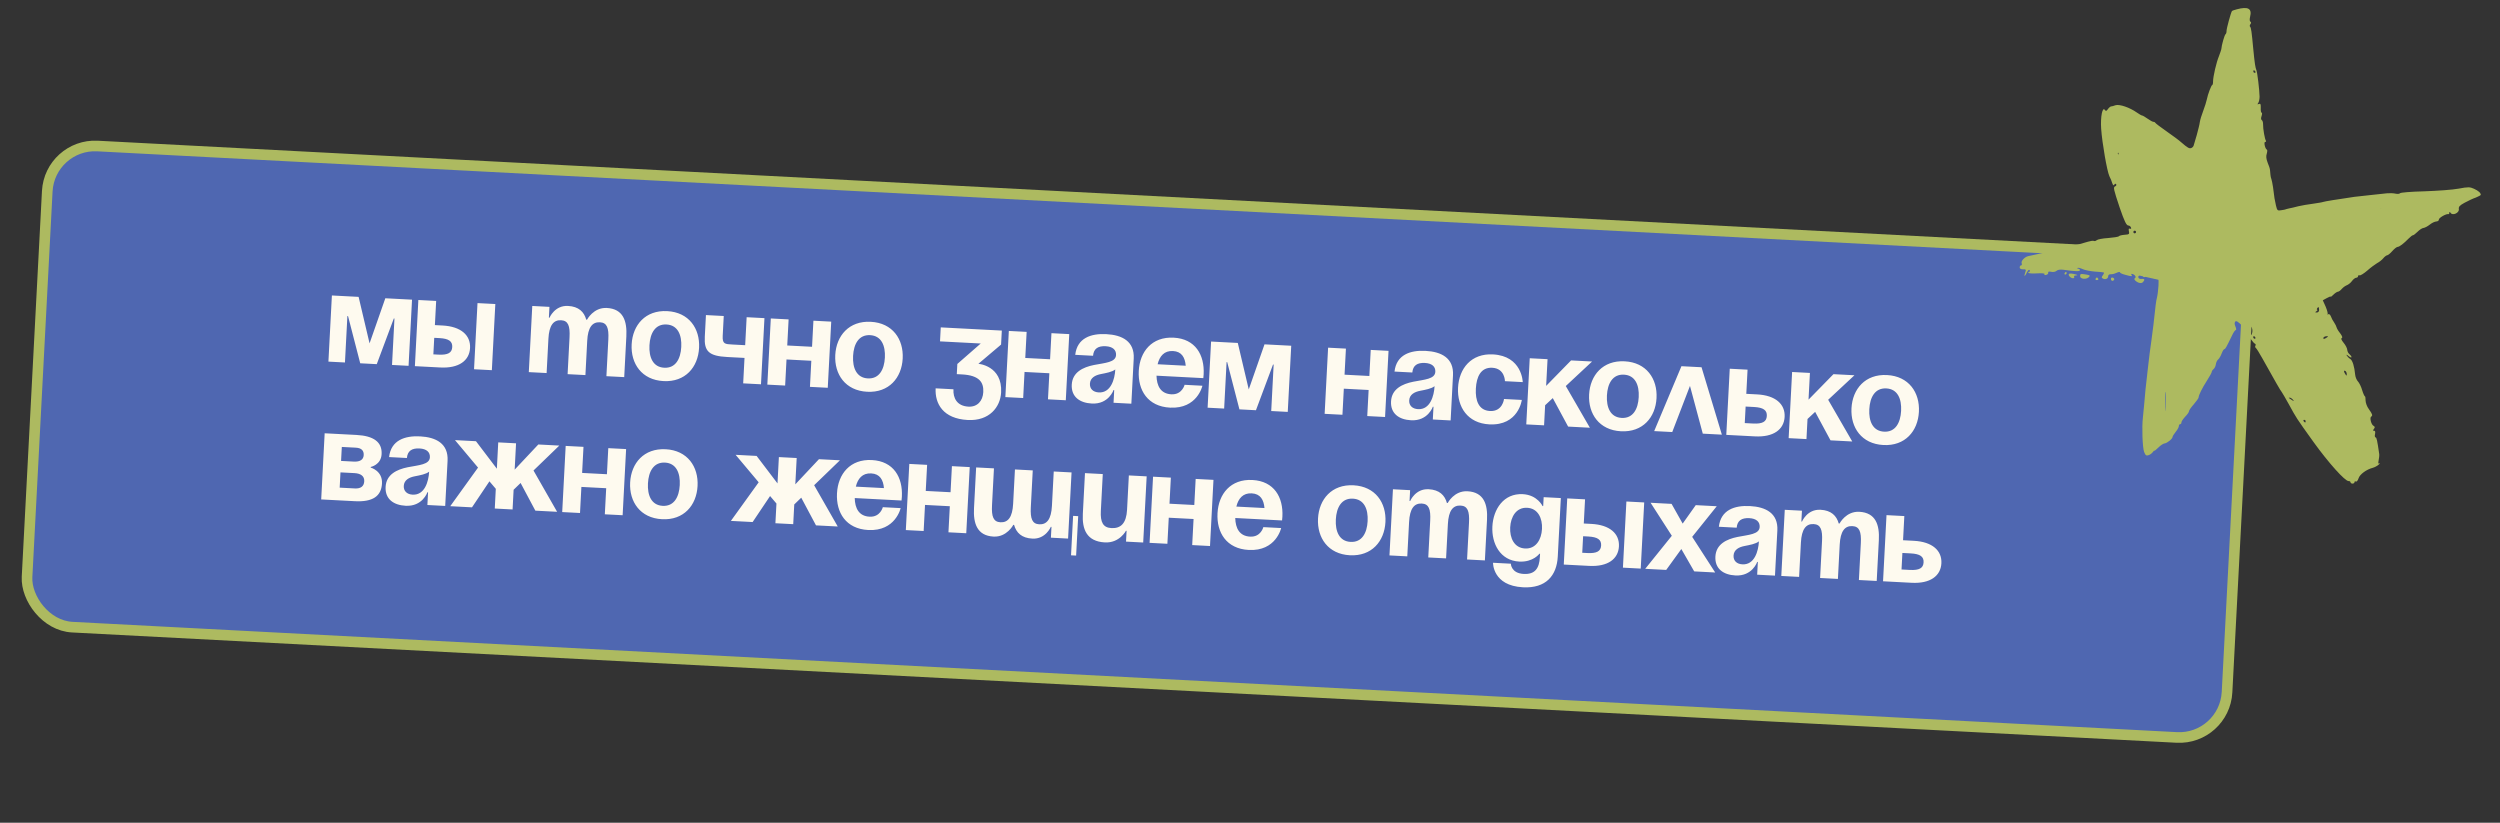 <?xml version="1.0" encoding="UTF-8"?> <svg xmlns="http://www.w3.org/2000/svg" width="471" height="155" viewBox="0 0 471 155" fill="none"><rect x="0" y="0" width="471" height="155" fill="#333333" stroke="none"/><rect x="9.376" y="27.039" width="415.045" height="90.769" rx="9" transform="rotate(3 9.376 27.039)" fill="#4F67B1" stroke="#ADBA60" stroke-width="2"></rect><path d="M77.627 56.457L76.974 68.92L73.858 68.757L74.316 60.009L74.197 60.002L70.982 68.606L67.866 68.443L65.568 59.55L65.448 59.544L64.99 68.292L61.874 68.129L62.528 55.666L67.561 55.93L69.625 64.69L72.594 56.193L77.627 56.457ZM78.165 68.983L78.818 56.52L82.173 56.696L81.934 61.249L83.372 61.325C86.848 61.507 88.683 63.165 88.558 65.562C88.432 67.959 86.433 69.416 82.958 69.234L78.165 68.983ZM82.767 63.696L81.809 63.646L81.645 66.762L82.604 66.812C84.402 66.906 85.146 66.464 85.202 65.386C85.259 64.307 84.565 63.79 82.767 63.696ZM93.318 57.279L92.665 69.742L89.309 69.567L89.962 57.104L93.318 57.279ZM106.937 70.49L107.301 63.54C107.414 61.383 107.033 60.402 105.715 60.333C104.277 60.257 103.454 61.295 103.322 63.812L102.983 70.283L99.627 70.107L100.28 57.644L103.516 57.814L103.409 59.851L103.529 59.858C103.529 59.858 104.493 57.505 107.01 57.637C109.023 57.742 110.052 58.757 110.454 60.244L110.479 60.222L110.599 60.228C110.599 60.228 111.803 57.888 114.32 58.02C117.436 58.183 118.155 60.504 118.004 63.38L117.603 71.049L114.247 70.874L114.611 63.923C114.724 61.766 114.343 60.785 113.025 60.716C111.587 60.64 110.764 61.679 110.632 64.195L110.293 70.666L106.937 70.49ZM122.358 65.05C122.24 67.303 123.008 69.17 125.141 69.281C127.274 69.393 128.232 67.617 128.35 65.364C128.468 63.111 127.701 61.244 125.568 61.133C123.435 61.021 122.476 62.797 122.358 65.05ZM119.003 64.874C119.194 61.231 121.601 58.401 125.7 58.616C129.798 58.831 131.896 61.897 131.706 65.54C131.515 69.183 129.107 72.013 125.009 71.798C120.91 71.583 118.812 68.517 119.003 64.874ZM144.023 59.937L143.37 72.4L140.015 72.224L140.266 67.43L137.03 67.261C133.555 67.079 132.64 66.19 132.785 63.434L132.998 59.359L136.354 59.535L136.159 63.25C136.077 64.808 136.557 64.833 137.995 64.908L140.391 65.034L140.668 59.761L144.023 59.937ZM152.595 72.883L152.852 67.97L148.178 67.725L147.921 72.638L144.566 72.462L145.219 59.999L148.574 60.175L148.317 65.089L152.99 65.334L153.248 60.42L156.603 60.596L155.95 73.059L152.595 72.883ZM160.72 67.061C160.602 69.313 161.369 71.18 163.502 71.292C165.635 71.404 166.593 69.627 166.712 67.374C166.83 65.122 166.062 63.255 163.929 63.143C161.796 63.031 160.838 64.808 160.72 67.061ZM157.364 66.885C157.555 63.242 159.963 60.412 164.061 60.627C168.159 60.841 170.258 63.907 170.067 67.55C169.876 71.193 167.469 74.023 163.37 73.808C159.272 73.594 157.173 70.528 157.364 66.885ZM177.099 64.314L177.237 61.678L188.741 62.281L188.603 64.917L184.328 68.538C184.328 68.538 188.875 68.897 188.612 73.93C188.467 76.686 186.405 79.342 182.331 79.128C177.657 78.883 176.124 76.039 176.275 73.163L179.63 73.339C179.542 75.016 180.306 76.499 182.463 76.612C184.117 76.698 185.162 75.551 185.25 73.874C185.344 72.076 184.574 70.714 181.219 70.538L180.26 70.488L180.361 68.57L184.769 64.716L177.099 64.314ZM197.439 75.233L197.697 70.32L193.023 70.075L192.766 74.989L189.41 74.813L190.063 62.35L193.419 62.526L193.161 67.439L197.835 67.684L198.092 62.77L201.448 62.946L200.795 75.409L197.439 75.233ZM205.93 67.026L202.574 66.851C202.933 63.673 205.55 62.801 208.426 62.952C211.422 63.109 213.763 64.313 213.593 67.548L213.147 76.057L209.792 75.881L209.917 73.484L209.797 73.478C209.797 73.478 208.886 76.194 205.698 76.027C203.422 75.907 201.799 74.765 201.92 72.464C202.042 70.139 204.014 69.185 206.103 68.766C208.216 68.348 210.19 68.283 210.263 66.893C210.314 65.91 209.625 65.298 208.307 65.228C206.869 65.153 206.048 65.687 205.93 67.026ZM210.121 69.601C209.543 70.076 208.403 70.28 207.432 70.47C206.339 70.677 205.4 71.18 205.342 72.283C205.292 73.242 205.931 73.876 207.01 73.933C209.287 74.052 210.024 71.447 210.121 69.601ZM214.544 69.881C214.735 66.238 217.022 63.402 221.121 63.617C225.219 63.832 226.958 66.879 226.767 70.522C226.752 70.809 226.705 71.24 226.705 71.24L217.885 70.777C217.929 72.702 218.668 74.183 220.681 74.288C222.719 74.395 223.179 72.497 223.179 72.497L226.534 72.673C226.534 72.673 225.583 77.069 220.43 76.799C216.236 76.579 214.353 73.524 214.544 69.881ZM220.989 66.133C219.335 66.047 218.462 67.107 218.094 68.625L223.391 68.903C223.256 67.358 222.642 66.22 220.989 66.133ZM243.267 65.138L242.613 77.601L239.498 77.438L239.956 68.69L239.836 68.683L236.622 77.287L233.506 77.124L231.208 68.231L231.088 68.225L230.63 76.973L227.514 76.81L228.167 64.347L233.2 64.611L235.265 73.371L238.234 64.874L243.267 65.138ZM257.591 78.386L257.849 73.473L253.175 73.228L252.917 78.141L249.562 77.965L250.215 65.502L253.571 65.678L253.313 70.591L257.987 70.836L258.244 65.923L261.6 66.099L260.946 78.562L257.591 78.386ZM266.082 70.179L262.726 70.003C263.085 66.826 265.702 65.953 268.578 66.104C271.574 66.261 273.914 67.465 273.745 70.701L273.299 79.209L269.943 79.033L270.069 76.636L269.949 76.63C269.949 76.63 269.038 79.346 265.85 79.179C263.573 79.06 261.951 77.917 262.072 75.617C262.193 73.292 264.166 72.338 266.255 71.918C268.368 71.5 270.342 71.436 270.415 70.046C270.466 69.063 269.777 68.45 268.459 68.381C267.021 68.306 266.2 68.839 266.082 70.179ZM270.273 72.754C269.695 73.228 268.555 73.433 267.583 73.622C266.491 73.829 265.551 74.333 265.494 75.435C265.443 76.394 266.083 77.028 267.162 77.085C269.439 77.204 270.176 74.599 270.273 72.754ZM274.696 73.034C274.886 69.391 277.198 66.556 281.272 66.769C286.785 67.058 286.887 71.99 286.887 71.99L283.531 71.814C283.531 71.814 283.537 69.412 281.141 69.286C279.007 69.174 278.169 70.957 278.051 73.21C277.933 75.463 278.58 77.323 280.713 77.435C283.11 77.56 283.356 75.17 283.356 75.17L286.711 75.346C286.711 75.346 286.094 80.24 280.582 79.951C276.507 79.738 274.505 76.677 274.696 73.034ZM287.549 79.956L288.202 67.493L291.558 67.669L291.294 72.702L295.991 67.901L299.946 68.109L294.994 72.728L299.533 80.584L295.434 80.369L292.543 75.002L291.103 76.345L290.904 80.132L287.549 79.956ZM302.744 74.504C302.626 76.757 303.393 78.623 305.526 78.735C307.659 78.847 308.617 77.071 308.735 74.818C308.853 72.565 308.086 70.698 305.953 70.586C303.82 70.474 302.862 72.251 302.744 74.504ZM299.388 74.328C299.579 70.685 301.987 67.855 306.085 68.07C310.183 68.284 312.282 71.35 312.091 74.993C311.9 78.636 309.492 81.466 305.394 81.252C301.296 81.037 299.197 77.971 299.388 74.328ZM311.648 81.219L316.783 68.991L320.57 69.189L324.399 81.887L320.804 81.699L318.391 72.704L315.051 81.397L311.648 81.219ZM325.232 81.931L325.885 69.468L329.24 69.644L329.002 74.198L331.039 74.304C334.514 74.486 336.35 76.145 336.224 78.541C336.099 80.938 334.099 82.395 330.624 82.213L325.232 81.931ZM330.434 76.676L328.876 76.594L328.713 79.71L330.271 79.791C332.068 79.886 332.812 79.444 332.869 78.366C332.925 77.287 332.231 76.77 330.434 76.676ZM336.981 82.546L337.634 70.084L340.99 70.26L340.726 75.293L345.424 70.492L349.378 70.699L344.426 75.318L348.965 83.174L344.866 82.96L341.975 77.593L340.535 78.936L340.337 82.722L336.981 82.546ZM352.176 77.094C352.058 79.347 352.825 81.214 354.958 81.326C357.091 81.438 358.049 79.661 358.168 77.408C358.286 75.155 357.518 73.289 355.385 73.177C353.252 73.065 352.294 74.841 352.176 77.094ZM348.82 76.918C349.011 73.275 351.419 70.445 355.517 70.66C359.615 70.875 361.714 73.941 361.523 77.584C361.332 81.227 358.925 84.057 354.826 83.842C350.728 83.627 348.629 80.561 348.82 76.918ZM60.514 94.093L61.167 81.63L67.159 81.944C70.394 82.114 72.015 83.28 71.896 85.557C71.789 87.594 69.847 87.973 69.847 87.973L69.84 88.093C69.84 88.093 72.092 88.692 71.966 91.088C71.841 93.485 70.22 94.602 66.865 94.426L60.514 94.093ZM66.782 89.134L64.145 88.996L63.995 91.872L66.871 92.023C67.949 92.079 68.573 91.632 68.624 90.673C68.674 89.714 67.98 89.197 66.782 89.134ZM64.258 86.839L66.655 86.965C67.853 87.028 68.478 86.58 68.522 85.741C68.566 84.902 68.111 84.397 67.033 84.341L64.397 84.203L64.258 86.839ZM76.659 86.287L73.303 86.112C73.662 82.934 76.279 82.062 79.155 82.213C82.151 82.37 84.491 83.574 84.322 86.809L83.876 95.317L80.52 95.142L80.646 92.745L80.526 92.739C80.526 92.739 79.615 95.455 76.427 95.288C74.15 95.168 72.528 94.026 72.648 91.725C72.77 89.4 74.743 88.446 76.832 88.027C78.945 87.609 80.919 87.544 80.992 86.154C81.043 85.171 80.354 84.558 79.036 84.489C77.598 84.414 76.777 84.948 76.659 86.287ZM80.85 88.862C80.272 89.337 79.132 89.541 78.16 89.731C77.068 89.938 76.129 90.441 76.071 91.544C76.02 92.502 76.66 93.137 77.739 93.193C80.016 93.313 80.753 90.708 80.85 88.862ZM97.223 83.52L96.963 88.481L101.417 83.74L105.372 83.947L100.512 88.643L104.959 96.422L100.86 96.208L98.081 90.991L96.765 92.268L96.57 95.983L93.215 95.807L93.409 92.092L92.209 90.683L88.924 95.582L84.826 95.367L90.062 88.095L85.719 82.917L89.674 83.124L93.608 88.305L93.868 83.344L97.223 83.52ZM113.949 96.894L114.207 91.98L109.533 91.735L109.275 96.649L105.92 96.473L106.573 84.01L109.929 84.186L109.671 89.099L114.345 89.344L114.602 84.431L117.958 84.606L117.304 97.069L113.949 96.894ZM122.074 91.071C121.956 93.324 122.724 95.191 124.857 95.302C126.99 95.414 127.948 93.638 128.066 91.385C128.184 89.132 127.417 87.265 125.284 87.153C123.151 87.042 122.192 88.818 122.074 91.071ZM118.719 90.895C118.91 87.252 121.317 84.422 125.416 84.637C129.514 84.852 131.612 87.918 131.421 91.561C131.231 95.204 128.823 98.034 124.725 97.819C120.626 97.604 118.528 94.538 118.719 90.895ZM150.096 86.291L149.836 91.252L154.29 86.511L158.245 86.718L153.384 91.414L157.831 99.193L153.733 98.979L150.954 93.762L149.637 95.039L149.443 98.754L146.087 98.578L146.282 94.863L145.082 93.454L141.797 98.353L137.699 98.138L142.935 90.866L138.592 85.688L142.546 85.895L146.481 91.076L146.741 86.115L150.096 86.291ZM157.689 92.937C157.88 89.294 160.167 86.458 164.266 86.673C168.364 86.888 170.103 89.935 169.912 93.578C169.897 93.865 169.85 94.296 169.85 94.296L161.031 93.833C161.074 95.758 161.813 97.239 163.827 97.345C165.864 97.451 166.324 95.553 166.324 95.553L169.679 95.729C169.679 95.729 168.728 100.125 163.575 99.855C159.381 99.635 157.498 96.58 157.689 92.937ZM164.134 89.189C162.48 89.103 161.607 90.163 161.239 91.681L166.536 91.959C166.401 90.414 165.788 89.276 164.134 89.189ZM178.688 100.286L178.946 95.373L174.272 95.128L174.015 100.041L170.659 99.866L171.312 87.403L174.668 87.579L174.41 92.492L179.084 92.737L179.341 87.823L182.697 87.999L182.044 100.462L178.688 100.286ZM194.57 88.622L194.206 95.572C194.093 97.729 194.474 98.71 195.792 98.779C197.23 98.855 198.053 97.817 198.185 95.3L198.524 88.829L201.88 89.005L201.227 101.468L197.991 101.298L198.098 99.261L197.978 99.255C197.978 99.255 197.014 101.607 194.497 101.475C192.484 101.37 191.478 100.38 191.052 98.892L190.908 98.884C190.908 98.884 189.704 101.224 187.187 101.092C184.071 100.929 183.352 98.608 183.503 95.732L183.905 88.063L187.26 88.239L186.896 95.189C186.783 97.346 187.164 98.327 188.482 98.396C189.92 98.472 190.744 97.433 190.875 94.917L191.215 88.446L194.57 88.622ZM203.131 97.242L202.741 104.671L201.782 104.621L202.172 97.191L203.131 97.242ZM216.032 89.746L215.379 102.209L212.143 102.04L212.25 100.003L212.13 99.996C212.13 99.996 210.926 102.336 208.17 102.192C204.694 102.01 203.855 99.683 204.006 96.807L204.408 89.137L207.763 89.313L207.399 96.263C207.286 98.421 207.835 99.411 209.393 99.492C211.19 99.587 212.205 98.558 212.337 96.042L212.676 89.57L216.032 89.746ZM224.61 102.693L224.867 97.78L220.194 97.535L219.936 102.448L216.581 102.272L217.234 89.809L220.589 89.985L220.332 94.898L225.005 95.143L225.263 90.23L228.618 90.406L227.965 102.869L224.61 102.693ZM229.38 96.695C229.57 93.052 231.858 90.215 235.956 90.43C240.055 90.645 241.794 93.692 241.603 97.335C241.588 97.623 241.541 98.053 241.541 98.053L232.721 97.591C232.765 99.516 233.504 100.996 235.517 101.102C237.554 101.208 238.014 99.31 238.014 99.31L241.37 99.486C241.37 99.486 240.418 103.882 235.266 103.612C231.071 103.392 229.189 100.337 229.38 96.695ZM235.824 92.947C234.171 92.86 233.298 93.92 232.93 95.439L238.227 95.716C238.092 94.171 237.478 93.033 235.824 92.947ZM251.67 97.863C251.552 100.116 252.319 101.982 254.452 102.094C256.585 102.206 257.544 100.43 257.662 98.177C257.78 95.924 257.012 94.057 254.879 93.945C252.746 93.834 251.788 95.61 251.67 97.863ZM248.314 97.687C248.505 94.044 250.913 91.214 255.011 91.429C259.11 91.644 261.208 94.71 261.017 98.353C260.826 101.996 258.419 104.825 254.32 104.611C250.222 104.396 248.124 101.33 248.314 97.687ZM269.086 105.024L269.451 98.073C269.564 95.916 269.183 94.935 267.864 94.866C266.426 94.791 265.603 95.829 265.471 98.346L265.132 104.817L261.776 104.641L262.43 92.178L265.665 92.348L265.558 94.385L265.678 94.391C265.678 94.391 266.643 92.038 269.159 92.17C271.172 92.276 272.201 93.291 272.603 94.778L272.629 94.755L272.749 94.762C272.749 94.762 273.953 92.421 276.469 92.553C279.585 92.717 280.304 95.037 280.154 97.913L279.752 105.583L276.396 105.407L276.761 98.457C276.874 96.3 276.493 95.318 275.174 95.249C273.736 95.174 272.913 96.212 272.781 98.729L272.442 105.2L269.086 105.024ZM294.062 93.836L293.484 104.861C293.295 108.456 291.246 110.872 286.932 110.646C281.18 110.344 281.286 106.024 281.286 106.024L284.642 106.2C284.642 106.2 284.667 108.004 287.064 108.129C289.197 108.241 290.003 107.081 290.116 104.924L290.147 104.325L290.027 104.319C290.027 104.319 288.861 105.94 286.225 105.802C282.629 105.614 280.995 102.404 281.165 99.168C281.334 95.933 283.295 92.911 286.89 93.099C289.646 93.244 290.618 95.338 290.618 95.338L290.738 95.344L290.826 93.666L294.062 93.836ZM290.512 99.658C290.617 97.645 289.754 95.773 287.717 95.666C285.68 95.559 284.626 97.331 284.52 99.344C284.415 101.357 285.278 103.229 287.315 103.336C289.352 103.442 290.406 101.671 290.512 99.658ZM294.614 106.362L295.267 93.899L298.623 94.075L298.384 98.629L299.822 98.704C303.297 98.886 305.133 100.544 305.007 102.941C304.882 105.338 302.883 106.795 299.408 106.613L294.614 106.362ZM299.217 101.075L298.258 101.025L298.095 104.141L299.054 104.191C300.851 104.285 301.596 103.844 301.652 102.765C301.709 101.687 301.015 101.17 299.217 101.075ZM309.767 94.659L309.114 107.122L305.759 106.946L306.412 94.483L309.767 94.659ZM314.927 94.929L317.015 98.644L319.481 95.168L323.435 95.375L318.807 101.141L323.142 107.857L319.187 107.65L316.764 103.437L313.914 107.373L309.96 107.166L314.972 100.94L310.972 94.722L314.927 94.929ZM327.19 99.417L323.834 99.241C324.193 96.064 326.81 95.192 329.686 95.342C332.682 95.499 335.023 96.703 334.853 99.939L334.407 108.447L331.052 108.271L331.177 105.875L331.057 105.868C331.057 105.868 330.146 108.584 326.958 108.417C324.682 108.298 323.059 107.156 323.18 104.855C323.302 102.53 325.274 101.576 327.363 101.157C329.476 100.739 331.45 100.674 331.523 99.284C331.574 98.301 330.885 97.688 329.567 97.619C328.129 97.544 327.308 98.078 327.19 99.417ZM331.381 101.992C330.803 102.466 329.663 102.671 328.692 102.861C327.599 103.068 326.66 103.571 326.602 104.674C326.552 105.632 327.191 106.267 328.27 106.323C330.547 106.443 331.284 103.838 331.381 101.992ZM342.907 108.893L343.271 101.942C343.384 99.785 343.003 98.804 341.685 98.735C340.247 98.659 339.423 99.698 339.292 102.214L338.952 108.686L335.597 108.51L336.25 96.047L339.486 96.216L339.379 98.254L339.499 98.26C339.499 98.26 340.463 95.907 342.98 96.039C344.993 96.144 346.021 97.16 346.424 98.647L346.449 98.624L346.569 98.63C346.569 98.63 347.773 96.29 350.29 96.422C353.406 96.585 354.125 98.906 353.974 101.782L353.572 109.452L350.217 109.276L350.581 102.325C350.694 100.168 350.313 99.187 348.995 99.118C347.557 99.043 346.733 100.081 346.602 102.597L346.262 109.069L342.907 108.893ZM354.766 109.514L355.419 97.051L358.775 97.227L358.536 101.781L360.573 101.888C364.048 102.07 365.884 103.728 365.758 106.125C365.633 108.522 363.634 109.979 360.159 109.797L354.766 109.514ZM359.968 104.259L358.41 104.178L358.247 107.293L359.805 107.375C361.602 107.469 362.347 107.028 362.403 105.949C362.46 104.871 361.766 104.354 359.968 104.259Z" fill="#FEFAEF"></path><path fill-rule="evenodd" clip-rule="evenodd" d="M421.402 1.757C420.953 1.874 420.555 2.013 420.507 2.066C420.314 2.324 419.465 5.4 419.48 5.827C419.49 6.104 419.399 6.384 419.276 6.463C419.104 6.595 418.541 8.503 418.493 9.285C418.472 9.412 418.266 9.998 418.059 10.559C417.548 11.785 416.959 14.373 416.941 15.305C416.955 15.707 416.865 16.013 416.79 16.015C416.614 16.021 415.945 17.782 415.776 18.694C415.689 19.1 415.397 20.092 415.096 20.857C414.796 21.623 414.502 22.59 414.442 23.02C414.405 23.424 414.116 24.516 413.871 25.431C413.601 26.347 413.33 27.237 413.286 27.415C413.242 27.593 413.048 27.801 412.849 27.884C412.478 28.047 412.118 27.834 410.923 26.793C410.559 26.453 409.319 25.54 408.184 24.749C407.048 23.958 406.092 23.236 406.037 23.112C405.983 23.013 405.83 22.943 405.679 22.948C405.553 22.953 405.066 22.693 404.601 22.357C404.136 22.02 403.674 21.76 403.573 21.763C403.473 21.767 403.011 21.506 402.572 21.194C401.255 20.258 399.319 19.596 398.572 19.823C398.224 19.961 397.85 20.05 397.699 20.055C397.574 20.085 397.304 20.296 397.113 20.579C396.849 20.941 396.749 20.969 396.564 20.724C396.111 20.01 395.702 21.988 395.857 24.248C396.055 27.035 396.965 32.214 397.402 33.181C397.617 33.576 397.865 34.197 397.952 34.521C398.092 34.919 398.221 35.015 398.339 34.784C398.458 34.579 398.583 34.574 398.689 34.722C398.769 34.845 398.7 35.023 398.501 35.106C398.104 35.271 398.165 35.571 399.346 39.104C400.27 41.79 400.623 42.508 401.025 42.494C401.176 42.489 401.383 42.658 401.465 42.831C401.574 43.079 401.501 43.157 401.297 43.089C401.042 42.997 400.997 43.149 401.088 43.574C401.207 44.099 401.134 44.177 400.28 44.232C399.753 44.275 399.279 44.393 399.207 44.496C399.136 44.624 398.234 44.756 397.205 44.843C396.175 44.904 395.2 45.089 395.029 45.246C394.858 45.403 394.609 45.462 394.48 45.391C394.352 45.32 393.876 45.387 393.403 45.529C392.134 45.951 387.117 47.184 384.568 47.726C383.344 47.995 382.195 48.236 382.07 48.266C381.421 48.44 380.718 49.194 380.883 49.591C380.966 49.815 380.922 49.993 380.771 49.998C380.62 50.003 380.501 50.184 380.508 50.385C380.515 50.611 380.747 50.754 381.149 50.74C381.702 50.721 381.755 50.794 381.548 51.355C381.251 52.196 381.476 52.163 381.874 51.319C382.086 50.883 382.282 50.726 382.389 50.923C382.495 51.071 382.449 51.198 382.298 51.203C382.147 51.209 382.075 51.312 382.154 51.41C382.208 51.508 382.965 51.558 383.794 51.504C384.774 51.444 385.279 51.502 385.184 51.656C385.089 51.811 385.241 51.856 385.491 51.797C385.766 51.737 385.935 51.529 385.879 51.38C385.846 51.155 386.021 51.124 386.452 51.209C386.808 51.297 387.257 51.206 387.452 51.023C387.672 50.814 388.148 50.747 388.755 50.827C391.031 51.15 391.863 51.171 391.853 50.895C391.848 50.744 391.718 50.623 391.542 50.629C391.391 50.634 391.313 50.561 391.411 50.482C391.484 50.404 391.915 50.49 392.375 50.7C392.81 50.912 393.874 51.101 394.733 51.172C395.565 51.218 396.298 51.293 396.375 51.341C396.428 51.415 396.335 51.645 396.167 51.877C395.902 52.213 395.905 52.314 396.188 52.48C396.625 52.742 397.195 52.495 397.18 52.043C397.173 51.842 397.343 51.685 397.544 51.678C398.072 51.659 398.222 51.629 398.867 51.355C399.165 51.218 399.416 51.21 399.421 51.335C399.424 51.436 399.859 51.647 400.418 51.779C401.613 52.115 401.789 52.108 401.576 51.789C401.337 51.419 401.842 51.477 402.183 51.868C402.393 52.113 402.423 52.263 402.227 52.395C402.054 52.502 402.084 52.652 402.294 52.871C402.839 53.356 403.447 53.46 403.738 53.148C404.151 52.706 404.041 52.458 403.44 52.554C402.763 52.628 402.613 51.929 403.287 51.779C403.512 51.721 403.716 51.789 403.721 51.94C403.726 52.091 403.856 52.212 403.982 52.208C404.133 52.203 404.206 52.125 404.201 51.999C404.109 51.524 404.232 51.444 404.622 51.783C404.831 52.002 405.137 52.117 405.26 52.038C405.382 51.933 405.485 52.005 405.49 52.13C405.495 52.281 405.625 52.403 405.776 52.397C405.902 52.393 405.948 52.265 405.842 52.118C405.709 51.921 405.81 51.918 406.194 52.106C406.68 52.34 406.712 52.541 406.657 53.827C406.608 54.609 406.492 55.594 406.381 56.026C406.203 56.687 406.105 57.496 405.706 61.21C405.647 61.691 405.469 63.081 405.31 64.27C405.125 65.485 404.849 67.659 404.697 69.074C404.546 70.514 404.336 72.435 404.217 73.345C404.123 74.255 403.994 75.619 403.945 76.376C403.871 77.133 403.781 78.168 403.722 78.649C403.508 80.444 403.644 84.341 403.949 85.136C404.198 85.781 404.353 85.902 404.776 85.761C405.05 85.676 405.419 85.412 405.587 85.179C405.73 84.948 405.877 84.842 405.88 84.917C405.882 84.993 406.225 84.729 406.639 84.312C407.052 83.894 407.594 83.548 407.82 83.54C408.272 83.499 409.325 82.657 409.313 82.305C409.309 82.204 409.571 81.767 409.909 81.353C410.247 80.938 410.506 80.451 410.499 80.25C410.493 80.074 410.614 79.919 410.739 79.914C410.89 79.909 410.986 79.755 410.979 79.579C410.973 79.403 411.309 78.913 411.697 78.496C412.11 78.079 412.421 77.615 412.416 77.464C412.41 77.288 412.818 76.72 413.327 76.149C413.81 75.578 414.218 75.01 414.214 74.884C414.224 74.456 414.882 73.124 415.79 71.708C416.291 70.935 416.693 70.191 416.689 70.065C416.684 69.939 416.852 69.682 417.047 69.524C417.243 69.366 417.43 68.957 417.469 68.628C417.508 68.3 417.695 67.89 417.891 67.732C418.087 67.575 418.396 67.06 418.556 66.602C418.718 66.168 418.956 65.782 419.056 65.779C419.257 65.772 419.423 65.464 420.55 63.134C420.784 62.622 421.096 62.183 421.221 62.179C421.347 62.174 421.311 61.874 421.147 61.502C420.956 61.055 420.97 60.753 421.14 60.571C421.31 60.388 421.696 60.627 422.427 61.382C422.977 61.992 423.452 62.63 423.484 62.805C423.497 63.182 424.53 64.656 424.861 64.77C424.989 64.816 424.994 64.967 424.924 65.121C424.829 65.275 424.86 65.45 424.989 65.546C425.117 65.617 425.678 66.529 426.242 67.541C428.658 71.862 429.651 73.615 429.86 73.834C429.965 73.957 430.581 75.017 431.226 76.178C432.677 78.821 432.466 78.526 435.879 83.29C438.71 87.219 441.801 90.661 442.479 90.637C442.681 90.63 442.835 90.725 442.84 90.876C442.845 91.002 443.025 91.121 443.226 91.115C443.427 91.108 443.599 90.976 443.594 90.825C443.589 90.699 443.713 90.644 443.841 90.715C443.996 90.811 444.212 90.526 444.349 90.119C444.575 89.381 445.802 88.457 447.024 88.137C447.373 88.05 447.867 87.781 448.136 87.545C448.405 87.309 448.476 87.18 448.303 87.287C448.056 87.422 448.027 87.297 448.133 86.739C448.22 86.359 448.277 85.803 448.242 85.527C447.877 82.997 447.755 82.397 447.554 82.405C447.428 82.409 447.368 82.134 447.456 81.779C447.542 81.348 447.485 81.148 447.284 81.155C447.032 81.164 447.03 81.089 447.246 80.804C447.463 80.52 447.458 80.394 447.176 80.228C446.74 80.016 446.418 78.719 446.713 78.507C447.058 78.293 446.974 78.045 446.312 77.111C445.942 76.621 445.691 75.925 445.675 75.472C445.685 75.019 445.622 74.668 445.547 74.671C445.471 74.674 445.227 74.154 445.028 73.506C444.854 72.858 444.476 72.116 444.241 71.872C444.006 71.629 443.759 71.058 443.719 70.632C443.561 69.001 443.222 67.93 442.809 67.643C442.553 67.501 442.265 67.183 442.132 66.987C441.998 66.765 442.125 66.785 442.462 67.076C442.774 67.342 443.028 67.409 443.023 67.283C443.018 67.132 442.833 66.887 442.626 66.718C442.419 66.549 442.229 66.178 442.22 65.901C442.21 65.625 441.912 65.031 441.545 64.591C441.124 64.077 440.987 63.754 441.186 63.697C441.385 63.614 441.274 63.316 440.877 62.776C440.535 62.36 440.24 61.842 440.209 61.667C440.178 61.492 439.962 61.071 439.749 60.751C439.511 60.432 439.242 59.913 439.13 59.59C438.993 59.267 438.81 59.098 438.638 59.204C438.465 59.311 438.415 59.313 438.512 59.209C438.608 59.08 438.436 58.456 438.16 57.786L437.615 56.572L438.356 56.168C438.775 55.927 439.099 55.815 439.101 55.891C439.104 55.966 439.35 55.806 439.641 55.494C439.933 55.207 440.302 54.968 440.453 54.962C440.629 54.956 440.948 54.718 441.19 54.433C441.432 54.148 441.849 53.856 442.123 53.746C442.421 53.635 442.862 53.292 443.102 52.957C443.342 52.621 443.709 52.331 443.911 52.324C444.112 52.317 444.258 52.186 444.253 52.035C444.248 51.885 444.396 51.804 444.574 51.873C444.727 51.918 445.368 51.518 445.979 50.993C446.589 50.443 447.423 49.835 447.818 49.595C448.238 49.379 448.777 48.957 449.018 48.647C449.284 48.335 449.603 48.098 449.754 48.093C449.905 48.087 450.345 47.719 450.708 47.304C451.095 46.862 451.537 46.52 451.713 46.514C452.065 46.501 452.849 45.895 453.797 44.931C454.138 44.591 454.505 44.302 454.581 44.324C454.683 44.346 455.075 44.055 455.44 43.69C455.829 43.299 456.346 42.953 456.597 42.945C456.848 42.911 457.367 42.641 457.759 42.325C458.151 42.01 458.695 41.739 458.997 41.728C459.273 41.718 459.494 41.56 459.487 41.359C459.476 41.032 460.883 40.227 461.289 40.339C461.391 40.361 461.462 40.232 461.456 40.082C461.449 39.855 461.525 39.878 461.71 40.123C462.082 40.689 463.37 40.09 463.245 39.39C463.179 38.939 463.397 38.705 464.336 38.194C464.978 37.844 465.944 37.382 466.466 37.213C466.963 37.02 467.383 36.778 467.38 36.703C467.367 36.326 466.951 35.963 466.107 35.564C465.339 35.214 465.012 35.2 463.211 35.539C462.111 35.754 459.173 35.957 456.734 36.043C454.169 36.107 452.236 36.275 452.165 36.404C452.069 36.533 451.718 36.57 451.312 36.484C450.931 36.396 450.226 36.371 449.749 36.412C449.273 36.479 447.868 36.629 446.614 36.748C445.385 36.867 444.03 37.015 443.605 37.08C440.074 37.606 437.996 37.93 437.697 38.041C437.499 38.124 436.623 38.255 435.746 38.387C434.869 38.493 433.618 38.713 432.994 38.86C432.37 39.033 431.571 39.212 431.221 39.275C430.871 39.362 430.597 39.422 430.597 39.447C430.598 39.473 430.248 39.535 429.822 39.6C429.072 39.727 429.02 39.679 428.783 38.68C428.545 37.631 428.484 37.306 428.236 35.251C428.138 34.625 428.014 33.949 427.932 33.751C427.849 33.552 427.761 33.178 427.752 32.926C427.719 32.701 427.705 32.299 427.671 32.048C427.663 31.822 427.464 31.174 427.218 30.629C426.941 29.884 426.9 29.432 427.059 28.948C427.172 28.567 427.185 28.239 427.083 28.192C426.752 28.078 426.454 26.754 426.755 26.743C426.906 26.738 426.978 26.635 426.898 26.512C426.687 26.217 426.342 24.266 426.363 23.434C426.375 23.056 426.262 22.708 426.108 22.612C425.953 22.517 425.944 22.241 426.081 21.858C426.195 21.502 426.21 21.224 426.085 21.229C425.984 21.232 425.895 20.833 425.927 20.328C425.952 19.597 425.872 19.474 425.574 19.585C425.277 19.721 425.25 19.672 425.442 19.414C425.587 19.232 425.694 18.7 425.703 18.221C425.685 16.988 425.291 13.654 425.1 13.208C424.907 12.736 424.779 11.96 424.503 9.1C424.22 6.039 424.116 5.212 423.907 5.018C423.804 4.946 423.847 4.718 423.991 4.537C424.135 4.33 424.13 4.179 423.976 4.084C423.821 3.989 423.809 3.637 423.918 3.155C424.317 1.605 423.547 1.179 421.402 1.757ZM421.082 12.769C421.3 13.97 421.633 17.004 421.852 19.69C422.423 27.398 422.632 29.757 422.891 31.41C423.078 32.435 423.286 34.089 423.395 35.042C423.607 36.797 423.766 37.722 424.608 41.67C425.276 44.92 425.417 45.368 425.8 45.505C426.157 45.644 426.731 44.793 426.445 44.526C426.367 44.453 426.515 44.373 426.817 44.362C427.119 44.352 427.366 44.217 427.361 44.092C427.356 43.941 427.529 43.834 427.73 43.827C427.931 43.82 428.077 43.689 428.022 43.54C427.991 43.39 428.438 43.198 429.09 43.125C429.716 43.053 430.393 42.954 430.593 42.922C430.794 42.914 431.399 42.944 431.93 43.001C432.563 43.104 432.838 43.07 432.732 42.897C432.652 42.774 432.748 42.645 432.974 42.637C433.276 42.626 433.346 42.473 433.207 42.1C433.068 41.702 433.114 41.6 433.343 41.667C433.547 41.736 433.682 41.983 433.689 42.209C433.672 42.436 433.804 42.608 434.005 42.601C434.206 42.594 434.352 42.438 434.346 42.262C434.339 42.061 434.44 42.082 434.6 42.328C434.812 42.623 434.862 42.621 434.872 42.193C434.862 41.916 434.935 41.838 435.016 41.987C435.072 42.161 435.254 42.306 435.404 42.3C435.555 42.295 435.6 42.142 435.518 41.944C435.436 41.771 435.501 41.466 435.647 41.31C435.962 40.972 436.413 40.906 436.198 41.24C436.009 41.599 437.139 42.24 437.919 42.212C438.422 42.195 438.618 42.062 438.607 41.735C438.607 41.031 439.144 40.533 440.046 40.426C440.823 40.324 440.874 40.347 440.61 40.709C440.417 40.942 440.021 41.132 439.694 41.144C439.342 41.156 439.096 41.316 439.103 41.517C439.116 41.894 440.017 41.762 440.255 41.351C440.326 41.222 440.549 41.114 440.75 41.107C440.951 41.1 441.055 41.197 440.985 41.35C440.914 41.479 441.019 41.601 441.245 41.593C441.547 41.582 441.594 41.48 441.354 41.111C441.167 40.79 441.159 40.564 441.331 40.457C441.454 40.377 441.585 40.524 441.595 40.8C441.62 41.504 441.976 41.618 442.766 41.162C443.161 40.947 443.683 40.753 443.934 40.744C444.16 40.736 444.355 40.553 444.348 40.352C444.341 40.151 444.436 39.971 444.587 39.966C444.737 39.961 444.745 40.187 444.609 40.62C444.38 41.257 444.406 41.281 445.053 41.082C445.452 40.968 446.079 40.895 446.506 40.88C446.909 40.867 447.332 40.726 447.426 40.546C447.545 40.341 447.696 40.336 447.827 40.482C448.064 40.776 449.754 40.893 450.576 40.638C451.224 40.464 451.35 39.73 450.696 39.752C450.369 39.764 450.342 39.689 450.536 39.481C450.827 39.169 452.685 39.029 453.122 39.29C453.276 39.386 453.332 39.535 453.261 39.663C453.189 39.766 453.395 39.91 453.699 39.975C454.005 40.065 454.185 40.184 454.088 40.288C454.015 40.367 453.532 40.232 453.02 39.973C452.532 39.688 452.123 39.526 452.125 39.577C452.136 39.904 453.095 40.676 453.447 40.663C453.748 40.653 453.854 40.8 453.766 41.156C453.7 41.435 453.482 41.669 453.281 41.676C452.903 41.689 451.896 42.404 450.382 43.741C448.893 45.051 448.844 45.103 448.542 45.114C448.19 45.126 446.591 46.919 446.603 47.246C446.608 47.397 446.433 47.428 446.204 47.361C445.822 47.223 444.099 48.34 442.98 49.462C442.03 50.376 441.712 50.639 441.435 50.648C441.31 50.653 441.187 50.758 441.193 50.909C441.197 51.034 441.026 51.166 440.799 51.174C440.598 51.181 439.465 51.901 438.338 52.77C437.185 53.642 435.783 54.572 435.212 54.818C434.642 55.065 434 55.414 433.805 55.597C433.513 55.909 433.515 55.96 433.943 55.945C434.345 55.931 434.372 55.98 434.076 56.167C433.88 56.325 433.63 56.358 433.527 56.312C433.424 56.24 433.302 56.345 433.308 56.521C433.206 57.909 433.281 58.636 433.513 58.779C433.719 58.923 433.699 59.05 433.452 59.209C433.182 59.395 433.212 59.545 433.609 60.085C433.898 60.427 434.21 60.718 434.311 60.715C434.436 60.71 434.44 60.811 434.37 60.965C434.299 61.093 434.328 61.218 434.479 61.212C434.63 61.207 434.686 61.381 434.594 61.611C434.502 61.866 434.634 62.038 434.988 62.101C435.319 62.19 435.451 62.387 435.386 62.691C435.233 63.351 436.076 64.429 436.574 64.261C436.947 64.122 436.948 64.147 436.579 64.412C435.964 64.811 436.036 65.437 436.69 65.415C437.142 65.399 437.221 65.497 437.118 66.13C437.035 66.661 437.15 67.06 437.492 67.476C437.781 67.818 438.029 68.439 438.044 68.866C438.059 69.294 438.172 69.642 438.297 69.638C438.574 69.628 439.263 71.341 439.179 71.822C439.161 72.024 439.272 72.323 439.455 72.517C439.613 72.713 439.694 72.862 439.593 72.865C439.518 72.868 439.69 73.466 439.991 74.16C440.293 74.88 440.548 75.701 440.558 75.978C440.567 76.255 440.824 77.102 441.127 77.846C441.429 78.591 441.772 79.762 441.898 80.462C442.089 81.614 442.066 81.69 441.678 81.376C441.445 81.208 440.891 80.472 440.439 79.783C440.011 79.068 439.405 78.284 439.12 78.042C438.834 77.8 438.596 77.456 438.59 77.305C438.584 77.129 438.399 76.859 438.191 76.69C437.855 76.425 436.953 75.122 435.779 73.225C435.619 72.954 435.224 72.464 434.91 72.122C434.622 71.805 434.437 71.535 434.562 71.53C434.663 71.527 434.634 71.427 434.48 71.332C434.093 71.069 433.289 69.662 433.274 69.234C433.266 69.008 432.92 68.466 432.477 68.029C432.059 67.59 431.685 66.999 431.675 66.697C431.664 66.396 431.478 66.1 431.273 66.007C431.069 65.938 430.886 65.718 430.879 65.542C430.872 65.341 430.572 64.672 430.197 64.03C429.822 63.389 429.521 62.694 429.514 62.493C429.508 62.317 429.376 62.146 429.251 62.15C429.1 62.155 428.865 61.912 428.702 61.59C428.325 60.873 427.658 59.789 426.783 58.536C426.385 57.946 426.064 57.403 426.061 57.303C426.045 56.85 423.511 54.925 422.879 54.871C422.501 54.859 422.203 54.97 422.208 55.096C422.213 55.247 422.065 55.328 421.913 55.308C421.735 55.264 421.614 55.394 421.644 55.544C421.702 55.768 421.503 55.825 421.022 55.742C420.237 55.618 419.529 56.247 419.387 57.233C419.323 57.563 418.953 58.507 418.578 59.301C418.179 60.12 417.925 60.783 418.001 60.781C418.101 60.777 417.795 61.367 417.316 62.063C416.837 62.785 416.458 63.453 416.462 63.578C416.467 63.704 416.299 63.937 416.104 64.12C415.883 64.303 415.79 64.508 415.842 64.557C415.895 64.63 415.681 64.99 415.368 65.404C414.595 66.337 413.146 68.804 413.134 69.182C413.139 69.333 412.999 69.64 412.829 69.822C412.659 70.004 412.397 70.442 412.234 70.8C412.07 71.158 411.621 72.004 411.243 72.722C410.84 73.416 410.392 74.288 410.228 74.646C410.089 74.978 409.706 75.545 409.415 75.882C409.125 76.22 408.815 76.709 408.748 76.963C408.682 77.217 408.464 77.476 408.291 77.558C408.018 77.668 407.929 77.294 407.925 75.733C407.887 74.652 407.959 73.819 408.061 73.865C408.267 73.984 408.431 72.921 408.533 70.803C408.555 69.972 408.645 68.962 408.707 68.557C408.768 68.152 408.676 67.677 408.491 67.431C408.298 67.203 408.323 67.177 408.564 67.353C408.951 67.617 408.997 67.489 409.128 66.201C409.23 64.813 409.361 62.064 409.407 60.502C409.394 60.125 409.509 59.819 409.61 59.815C409.735 59.811 409.745 59.357 409.626 58.833C409.501 58.158 409.532 57.603 409.791 57.09C410.05 56.578 410.08 55.973 409.95 55.146C409.847 54.37 409.86 54.017 410.04 54.111C410.168 54.182 410.266 54.103 410.26 53.927C410.19 53.376 410.799 51.341 411.094 51.154C411.29 50.996 411.289 50.946 411.062 50.954C410.886 50.96 410.728 50.739 410.718 50.463C410.695 49.809 409.854 49.511 407.839 49.481C406.957 49.461 406.149 49.389 405.996 49.319C405.867 49.247 405.211 49.195 404.506 49.194C403.826 49.193 402.868 49.126 402.36 49.017C401.878 48.908 400.791 48.77 399.958 48.699C397.99 48.566 397.305 48.414 397.295 48.137C397.29 47.986 397.064 48.019 396.793 48.18C396.275 48.475 395.289 48.358 395.277 48.006C395.272 47.88 394.995 47.865 394.645 47.953C394.27 48.016 394.1 48.198 394.207 48.371C394.288 48.519 394.212 48.522 394.004 48.328C393.823 48.183 393.39 48.047 393.063 48.058C392.736 48.07 392.532 47.976 392.627 47.822C392.698 47.694 392.897 47.636 393.101 47.705C393.28 47.774 393.881 47.703 394.455 47.557C395.079 47.384 395.556 47.367 395.712 47.513C395.869 47.658 396.292 47.543 396.834 47.197L397.747 46.661L398.042 47.18L398.363 47.722L398.891 46.999C399.276 46.482 399.499 46.373 399.632 46.57C399.738 46.718 400.093 46.806 400.417 46.719C400.742 46.657 401.046 46.697 401.101 46.846C401.131 46.971 401.355 46.888 401.573 46.654C401.791 46.419 402.087 46.233 402.238 46.228C402.389 46.222 402.858 45.979 403.301 45.687C403.744 45.395 404.315 45.148 404.566 45.139C405.245 45.116 405.972 43.605 405.765 42.706C405.674 42.281 405.483 41.835 405.378 41.713C405.219 41.492 404.998 40.92 404.052 38.361C403.995 38.161 403.442 36.746 402.836 35.256C402.255 33.741 401.503 31.678 401.191 30.657C400.853 29.637 400.54 28.615 400.458 28.417C400.35 28.219 400.255 27.644 400.212 27.142C400.123 26.037 399.831 25.594 399.384 25.786C398.615 26.115 399.077 25.646 399.895 25.265C400.365 25.047 400.759 24.782 400.754 24.631C400.749 24.505 400.973 24.422 401.25 24.437C401.528 24.453 401.757 24.545 401.761 24.646C401.765 24.771 402.049 24.963 402.405 25.076C403.068 25.305 403.265 25.902 402.822 26.195C402.675 26.3 402.345 26.236 402.113 26.068C401.88 25.9 401.961 26.049 402.324 26.363C403.001 26.994 404.025 27.487 403.733 27.044C403.652 26.896 403.799 26.79 404.101 26.779C404.528 26.764 404.607 26.862 404.496 27.269C404.34 27.853 404.366 27.878 405.234 27.495C405.805 27.274 405.881 27.296 405.897 27.749C405.907 28.025 405.811 28.18 405.658 28.109C405.53 28.038 405.407 28.143 405.415 28.37C405.426 28.671 405.629 28.715 406.429 28.561C407.154 28.41 407.432 28.45 407.44 28.677C407.459 29.23 408.673 30.119 408.964 29.806C409.159 29.598 409.237 29.671 409.251 30.073C409.261 30.375 409.119 30.632 408.918 30.639C408.214 30.663 408.233 31.216 408.964 31.946C409.588 32.529 409.894 32.644 410.646 32.542C411.222 32.471 411.501 32.512 411.406 32.692C411.31 32.821 411.275 33.98 411.32 35.262C411.391 37.299 411.449 37.523 411.794 37.31C412.017 37.201 412.267 37.167 412.372 37.264C412.475 37.336 412.471 37.236 412.362 36.988C412.251 36.69 412.322 36.561 412.623 36.551C412.85 36.543 412.972 36.438 412.892 36.315C412.812 36.192 412.905 35.962 413.1 35.779C413.295 35.596 413.46 35.263 413.452 35.037C413.455 34.407 414.083 33.655 414.516 33.791C414.746 33.884 415.22 33.767 415.59 33.552C415.96 33.338 416.406 33.146 416.557 33.141C417.337 33.114 417.057 31.588 416.217 31.315C414.917 30.857 414.199 27.61 415.232 26.919C415.593 26.672 415.612 26.486 415.289 26.363C414.805 26.204 414.804 26.179 415.351 25.984C415.724 25.87 415.868 25.663 415.785 25.44C415.702 25.241 415.89 24.832 416.206 24.519C416.497 24.207 416.71 23.822 416.654 23.647C416.598 23.498 416.667 23.295 416.789 23.19C416.937 23.109 417.052 22.803 417.043 22.551C417.035 22.3 417.126 22.045 417.275 21.989C417.399 21.935 417.612 21.525 417.722 21.093C417.901 20.432 417.842 20.182 417.503 19.867C417.113 19.503 417.137 19.477 417.672 19.635C418.18 19.768 418.253 19.715 418.116 19.392C418.008 19.17 418.052 18.992 418.178 18.988C418.328 18.982 418.421 18.753 418.411 18.451C418.401 18.174 418.51 17.692 418.651 17.41C418.839 17.026 418.833 16.85 418.601 16.707C418.396 16.588 418.468 16.485 418.792 16.398C419.166 16.285 419.259 16.08 419.163 15.479C419.067 14.904 419.161 14.699 419.534 14.585C419.808 14.5 420.025 14.216 420.015 13.939C419.991 13.26 420.446 11.86 420.697 11.851C420.823 11.847 420.989 12.269 421.082 12.769ZM424.907 13.466C424.987 13.589 424.941 13.717 424.816 13.721C424.665 13.726 424.535 13.605 424.53 13.479C424.525 13.329 424.572 13.226 424.622 13.225C424.697 13.222 424.827 13.318 424.907 13.466ZM400.834 24.049C400.713 24.179 400.543 24.361 400.447 24.515C400.352 24.67 400.248 24.573 400.239 24.321C400.231 24.095 400.4 23.888 400.652 23.879C400.878 23.871 400.956 23.944 400.834 24.049ZM398.643 25.459C398.723 25.583 398.677 25.71 398.551 25.715C398.4 25.72 398.27 25.598 398.266 25.473C398.26 25.322 398.307 25.22 398.357 25.218C398.433 25.215 398.562 25.311 398.643 25.459ZM399.64 28.798C399.65 29.074 399.176 29.192 399.017 28.971C398.937 28.848 399.033 28.718 399.235 28.711C399.461 28.703 399.639 28.748 399.64 28.798ZM410.572 31.865C410.577 32.016 410.477 32.044 410.324 31.974C410.196 31.903 410.063 31.706 410.058 31.581C410.053 31.43 410.178 31.4 410.306 31.471C410.46 31.541 410.567 31.739 410.572 31.865ZM448.85 39.515C448.862 39.842 448.568 40.078 448.311 39.937C448.054 39.794 448.265 39.334 448.617 39.322C448.743 39.317 448.847 39.414 448.85 39.515ZM450.015 39.701C449.945 39.879 450.026 40.028 450.177 40.022C450.328 40.017 450.406 40.09 450.333 40.168C450.162 40.325 449.111 39.783 449.102 39.506C449.098 39.406 449.323 39.347 449.6 39.363C449.903 39.377 450.059 39.523 450.015 39.701ZM456.394 39.277C456.402 39.503 455.809 39.826 455.381 39.841C455.256 39.845 455.149 39.672 455.142 39.471C455.134 39.245 455.355 39.086 455.757 39.072C456.109 39.06 456.389 39.151 456.394 39.277ZM447.607 39.961C447.437 40.143 447.286 40.148 447.104 39.979C446.948 39.833 447.02 39.73 447.347 39.718C447.674 39.707 447.753 39.805 447.607 39.961ZM431.404 42.364C431.23 42.421 430.928 42.431 430.776 42.386C430.597 42.317 430.721 42.263 431.073 42.25C431.425 42.238 431.552 42.284 431.404 42.364ZM402.426 43.704C402.431 43.829 402.335 43.959 402.184 43.964C402.058 43.968 401.928 43.847 401.924 43.721C401.918 43.57 402.041 43.465 402.166 43.461C402.317 43.456 402.421 43.553 402.426 43.704ZM396.246 46.94C396.251 47.066 396.129 47.196 395.978 47.201C395.853 47.206 395.798 47.082 395.869 46.953C395.939 46.8 396.061 46.695 396.137 46.692C396.187 46.691 396.241 46.789 396.246 46.94ZM436.922 58.358C436.932 58.66 436.763 58.867 436.512 58.876C436.135 58.889 436.108 58.84 436.428 58.627C436.624 58.494 436.695 58.366 436.595 58.37C436.469 58.374 436.465 58.248 436.536 58.12C436.773 57.709 436.902 57.805 436.922 58.358ZM424.068 61.526C424.48 61.788 424.424 63.049 424.001 63.215C423.804 63.322 423.702 63.3 423.8 63.221C423.873 63.144 423.831 62.667 423.714 62.193C423.483 61.345 423.578 61.19 424.068 61.526ZM424.895 63.561C424.974 63.684 424.928 63.812 424.803 63.816C424.652 63.821 424.522 63.7 424.517 63.574C424.512 63.423 424.559 63.321 424.609 63.319C424.685 63.316 424.814 63.413 424.895 63.561ZM438.363 63.594C437.872 63.938 437.545 63.95 437.735 63.616C437.805 63.462 438.078 63.352 438.304 63.344C438.681 63.331 438.683 63.382 438.363 63.594ZM438.655 67.612C438.78 67.607 438.911 67.754 438.969 67.953C439.088 68.478 438.384 68.502 438.164 67.981C437.917 67.386 437.951 66.931 438.217 67.325C438.324 67.522 438.53 67.641 438.655 67.612ZM432.136 69.098C432.216 69.221 432.17 69.348 432.045 69.353C431.894 69.358 431.764 69.237 431.759 69.111C431.754 68.96 431.801 68.858 431.851 68.856C431.926 68.853 432.056 68.95 432.136 69.098ZM442.127 70.461C442.14 70.838 442.09 70.84 441.878 70.52C441.533 70.028 441.522 69.701 441.856 69.891C442.009 69.961 442.119 70.234 442.127 70.461ZM432.001 75.32C432.229 75.598 432.18 75.624 431.853 75.401C431.569 75.21 431.286 75.018 431.235 74.995C431.183 74.946 431.232 74.919 431.383 74.914C431.534 74.909 431.817 75.1 432.001 75.32ZM434.382 79.34C434.386 79.466 434.34 79.594 434.29 79.595C434.215 79.598 434.085 79.477 434.005 79.353C433.924 79.205 433.971 79.103 434.097 79.099C434.247 79.093 434.377 79.189 434.382 79.34Z" fill="#ADBA60"></path><path fill-rule="evenodd" clip-rule="evenodd" d="M401.03 25.351C401.036 25.502 401.167 25.673 401.296 25.744C401.449 25.814 401.546 25.71 401.539 25.509C401.531 25.283 401.425 25.11 401.274 25.116C401.148 25.12 401.026 25.225 401.03 25.351Z" fill="#ADBA60"></path><path fill-rule="evenodd" clip-rule="evenodd" d="M405.947 29.182C405.956 29.433 407.485 30.689 407.787 30.678C408.189 30.664 407.986 29.891 407.553 29.755C407.298 29.663 406.989 29.473 406.882 29.275C406.643 28.931 405.936 28.855 405.947 29.182Z" fill="#ADBA60"></path><path fill-rule="evenodd" clip-rule="evenodd" d="M436.316 42.445C436.494 42.514 436.72 42.481 436.792 42.403C436.89 42.324 436.737 42.254 436.461 42.288C436.185 42.298 436.112 42.376 436.316 42.445Z" fill="#ADBA60"></path><path fill-rule="evenodd" clip-rule="evenodd" d="M388.979 51.473C388.908 51.602 388.962 51.725 389.088 51.721C389.239 51.716 389.36 51.586 389.356 51.46C389.35 51.309 389.297 51.21 389.246 51.212C389.171 51.215 389.049 51.32 388.979 51.473Z" fill="#ADBA60"></path><path fill-rule="evenodd" clip-rule="evenodd" d="M389.789 51.621C389.571 51.855 390.145 52.439 390.572 52.424C390.774 52.417 390.845 52.289 390.765 52.166C390.684 52.018 390.806 51.913 391.033 51.905C391.611 51.885 391.404 51.741 390.594 51.593C390.238 51.505 389.861 51.518 389.789 51.621Z" fill="#ADBA60"></path><path fill-rule="evenodd" clip-rule="evenodd" d="M391.894 52.051C391.913 52.604 393.099 52.689 393.56 52.194C393.828 51.933 393.724 51.836 393.091 51.732C391.977 51.545 391.877 51.573 391.894 52.051Z" fill="#ADBA60"></path><path fill-rule="evenodd" clip-rule="evenodd" d="M394.805 52.528C394.734 52.657 394.839 52.779 395.065 52.771C395.292 52.763 395.388 52.634 395.308 52.511C395.227 52.362 395.098 52.266 395.048 52.268C394.997 52.27 394.875 52.375 394.805 52.528Z" fill="#ADBA60"></path><path fill-rule="evenodd" clip-rule="evenodd" d="M397.701 52.553C397.715 52.955 398.121 53.042 398.31 52.683C398.381 52.555 398.275 52.407 398.07 52.314C397.841 52.246 397.693 52.327 397.701 52.553Z" fill="#ADBA60"></path><path d="M420.912 9.575L413.019 30.15L399.223 22.635L397.423 23.928L404.275 43.989L392.687 46.854L391.544 49.354L408.283 53.076L407.977 79.538L422.586 57.498L442.576 83.866L443.74 81.98L435.488 57.047L460.034 37.736L426.964 41.966L420.912 9.575Z" fill="#ADBA60"></path></svg> 
